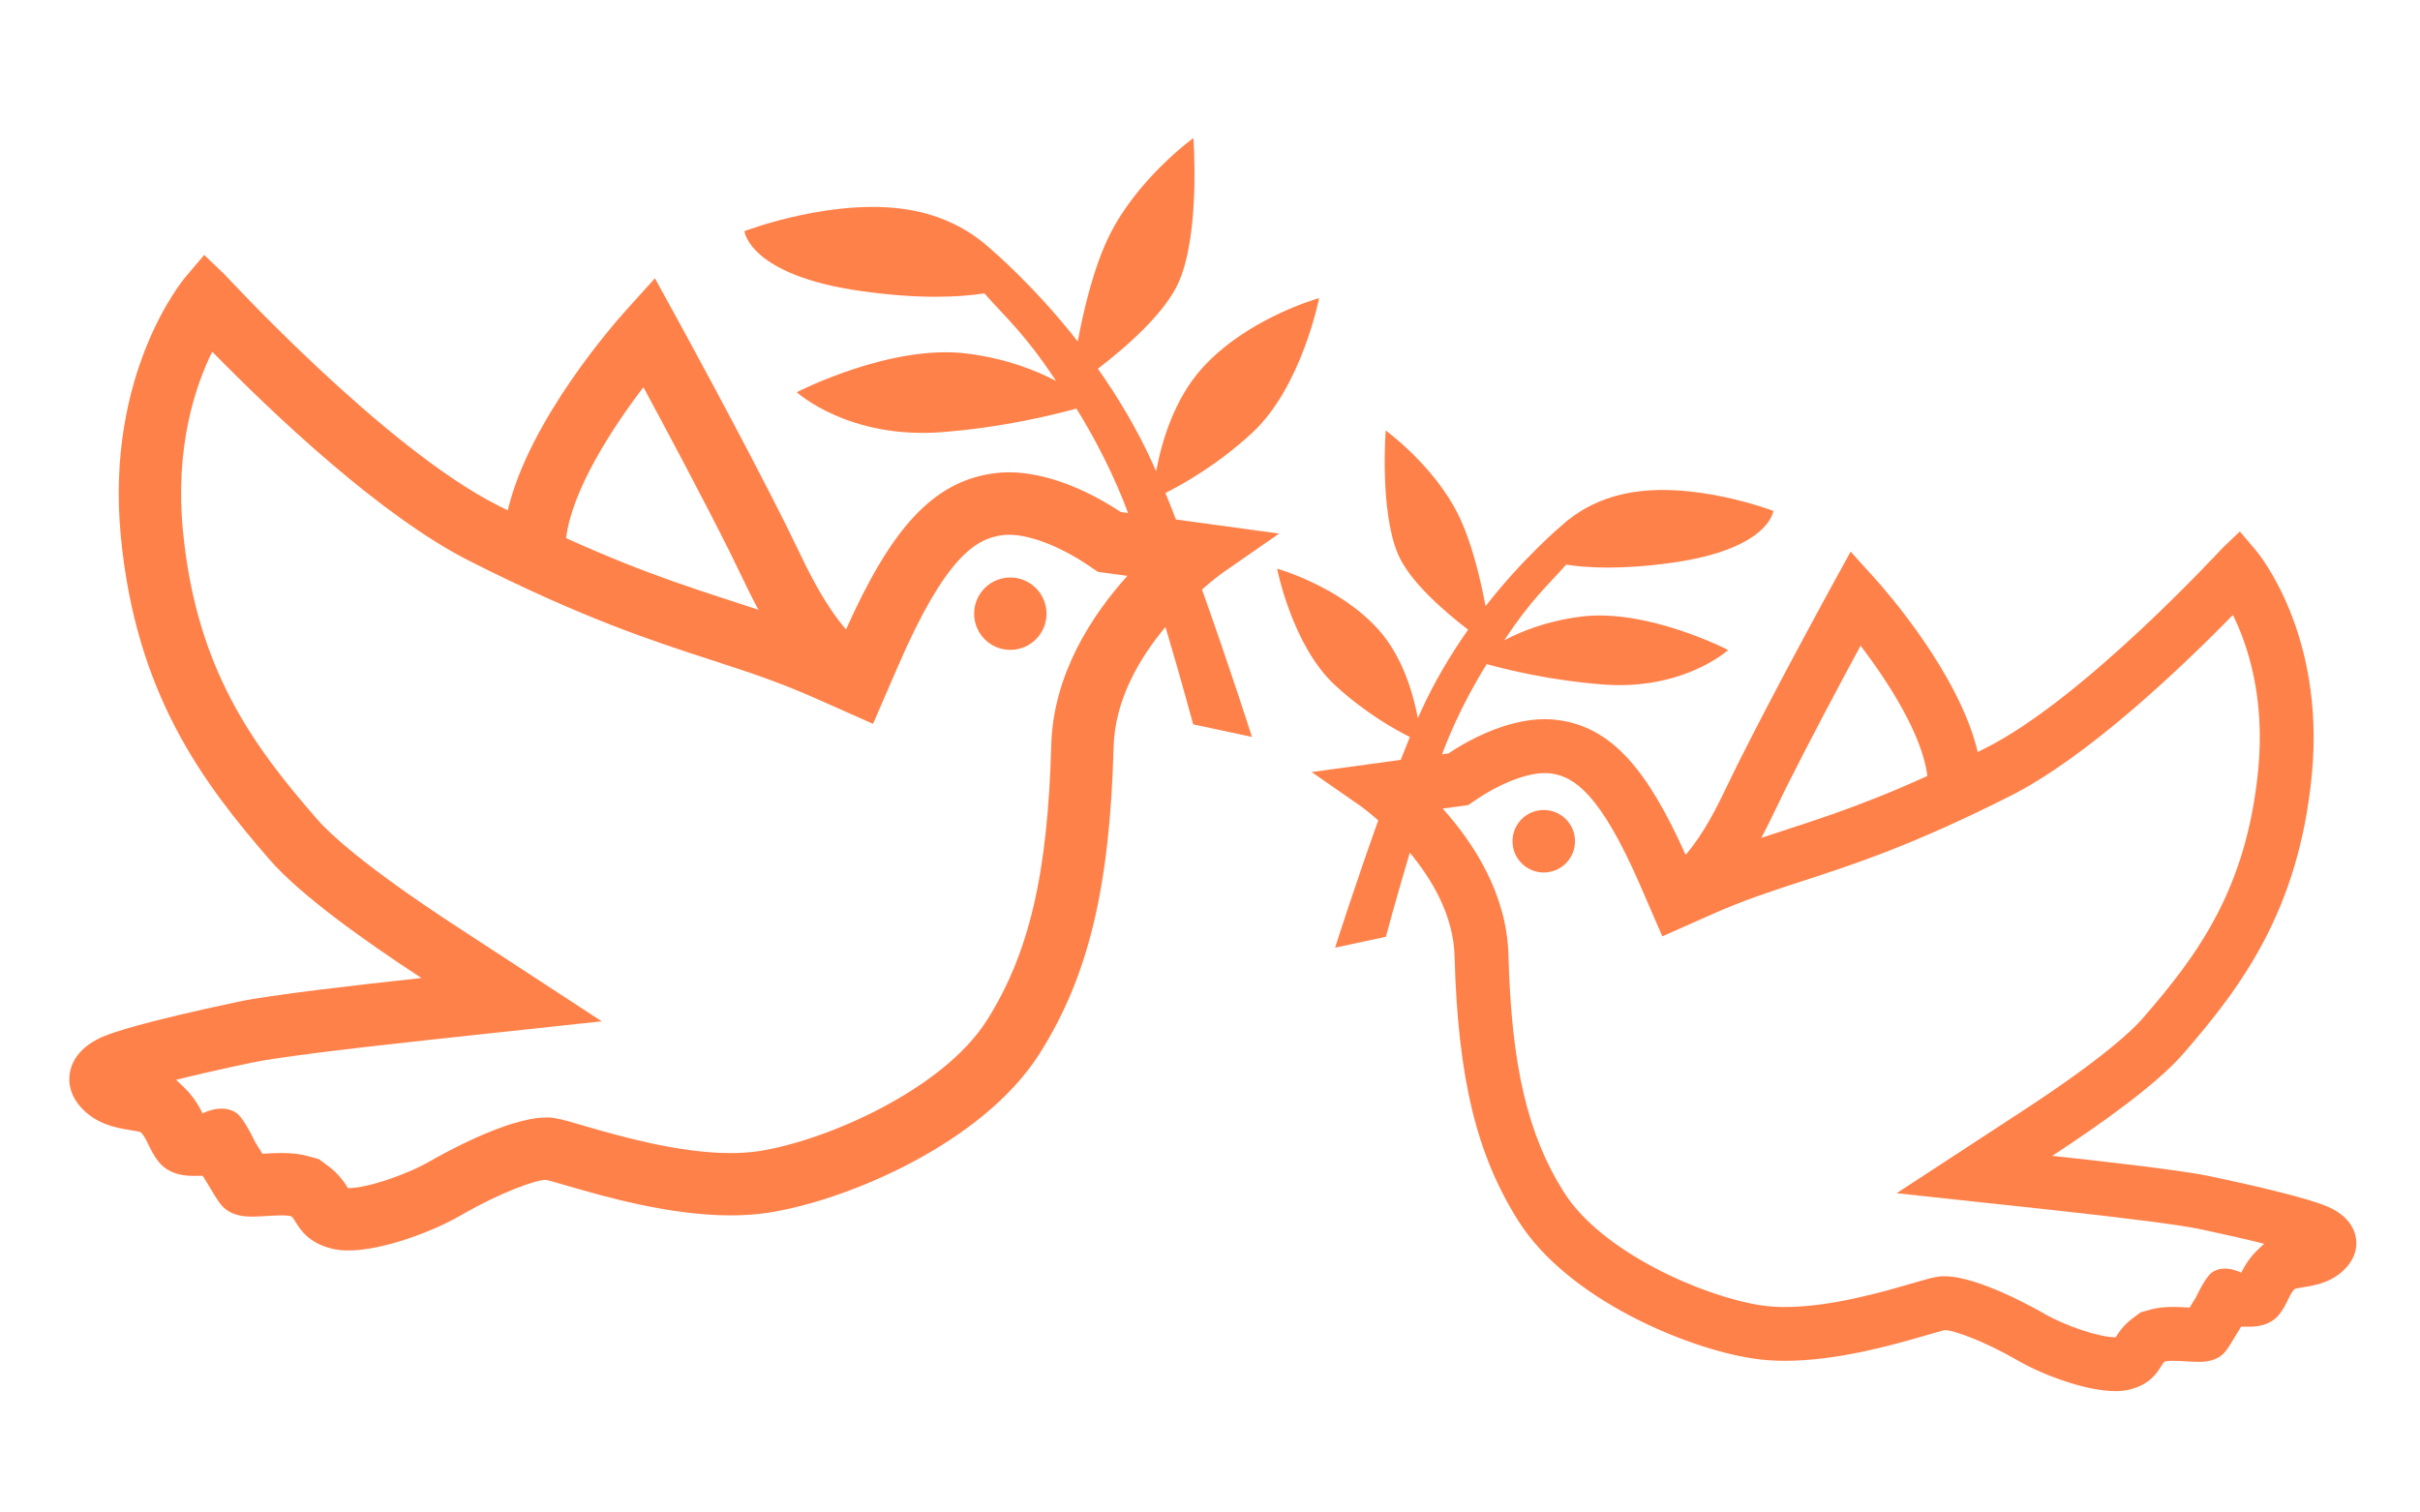 <?xml version="1.0" encoding="UTF-8" standalone="no"?>
<!DOCTYPE svg PUBLIC "-//W3C//DTD SVG 1.1//EN" "http://www.w3.org/Graphics/SVG/1.1/DTD/svg11.dtd">
<svg width="100%" height="100%" viewBox="0 0 621 388" version="1.1" xmlns="http://www.w3.org/2000/svg" xmlns:xlink="http://www.w3.org/1999/xlink" xml:space="preserve" xmlns:serif="http://www.serif.com/" style="fill-rule:evenodd;clip-rule:evenodd;stroke-linejoin:round;stroke-miterlimit:2;">
    <g transform="matrix(1,0,0,1,-208.951,-197.557)">
        <g transform="matrix(2.784,0,0,2.784,387.095,375.702)">
            <g transform="matrix(1,0,0,1,-64,-64)">
                <path d="M93.137,53.242C94.981,53.242 96.473,54.734 96.473,56.578C96.473,58.422 94.981,59.914 93.137,59.914C91.293,59.914 89.801,58.422 89.801,56.578C89.801,54.734 91.293,53.242 93.137,53.242ZM6.508,98.617C7.008,96.652 9.004,95.742 9.735,95.473C10.403,95.195 13.117,94.219 22.083,92.324C24.915,91.726 32.903,90.801 38.86,90.16C33.52,86.672 27.68,82.492 24.868,79.254C18.684,72.133 12.532,63.965 11.145,49.426C9.715,34.426 16.852,25.84 17.156,25.485L18.836,23.512L20.707,25.301C20.883,25.473 35.453,41.324 45.914,46.602C46.219,46.755 46.512,46.903 46.813,47.052C48.781,38.708 56.691,29.751 57.672,28.661L60.379,25.661L62.324,29.204C62.382,29.313 68.351,40.184 72.449,48.38C72.757,48.997 73.062,49.626 73.371,50.27C74.632,52.899 75.937,55.602 77.992,58.036C82.097,48.868 85.894,44.458 91.519,43.653C92.003,43.583 92.507,43.547 93.019,43.547C97.441,43.547 101.808,46.192 103.312,47.204L103.988,47.297C103.519,46.02 102.046,42.203 99.226,37.672C96.96,38.286 92.499,39.403 86.831,39.844C78.214,40.512 73.452,36.164 73.452,36.164C73.452,36.164 82.069,31.707 89.14,32.598C92.781,33.059 95.538,34.164 97.359,35.133C94.472,30.77 92.886,29.469 90.745,27.051C88.445,27.411 84.777,27.598 79.436,26.848C69.034,25.387 68.627,21.317 68.627,21.317C68.627,21.317 77.221,18.016 84.299,19.442C87.483,20.083 89.737,21.516 91.26,22.903C91.26,22.903 95.338,26.336 99.35,31.485C99.909,28.504 100.842,24.583 102.268,21.711C104.881,16.438 110.01,12.735 110.01,12.735C110.01,12.735 110.663,21.305 108.702,25.923C107.456,28.856 103.749,32.052 101.21,33.997C103.038,36.599 104.831,39.563 106.295,42.81C106.389,43.017 106.483,43.228 106.577,43.446C107.057,40.86 108.194,36.845 110.823,33.939C115.014,29.302 121.6,27.489 121.6,27.489C121.6,27.489 119.994,35.704 115.408,39.93C112.248,42.841 109.092,44.622 107.432,45.45C107.752,46.227 108.076,47.048 108.404,47.895L117.916,49.192L112.756,52.774C112.729,52.794 111.932,53.352 110.803,54.352C113.221,61.106 115.295,67.559 115.408,67.938L109.99,66.778C109.967,66.704 108.908,62.723 107.436,57.805C105.065,60.641 102.779,64.485 102.658,68.848C102.303,81.828 100.33,90.02 95.838,97.121C90.611,105.391 78.072,110.676 70.842,111.789C69.76,111.957 68.588,112.039 67.35,112.039C61.694,112.039 55.588,110.266 52.311,109.313C51.479,109.07 50.534,108.797 50.311,108.762C49.424,108.762 46.155,109.91 42.565,111.992C39.819,113.582 35.225,115.274 32.124,115.274C31.549,115.274 31.042,115.219 30.581,115.102C28.444,114.566 27.69,113.348 27.241,112.621C27.053,112.32 26.987,112.219 26.846,112.113C26.76,112.09 26.507,112.039 25.944,112.039C25.51,112.039 25.034,112.07 24.569,112.098C24.104,112.129 23.663,112.152 23.245,112.152C22.686,112.152 21.202,112.152 20.3,110.945C20.003,110.551 19.698,110.043 19.346,109.453C19.143,109.113 18.905,108.719 18.69,108.387C18.604,108.387 18.522,108.391 18.436,108.391C18.264,108.395 18.096,108.399 17.932,108.399C17.315,108.399 15.675,108.399 14.628,107.09C14.198,106.551 13.932,106 13.694,105.516C13.432,104.973 13.264,104.641 12.975,104.371C12.788,104.305 12.335,104.231 12.03,104.18C10.784,103.977 8.905,103.672 7.468,102.074C6.218,100.684 6.327,99.313 6.507,98.617L6.508,98.617ZM68.188,52.758C67.891,52.145 67.602,51.539 67.309,50.949C64.739,45.809 61.415,39.586 59.317,35.703C56.403,39.516 52.715,45.227 52.192,49.613C60.02,53.164 65.004,54.574 69.915,56.215C69.282,55.031 68.723,53.867 68.188,52.758L68.188,52.758ZM16.915,100.18C17.817,101.028 18.337,101.938 18.688,102.633C18.688,102.633 20.454,101.684 21.79,102.59C22.52,103.082 23.517,105.258 23.517,105.258C23.755,105.629 24.001,106.032 24.196,106.36L24.208,106.36C24.704,106.328 25.321,106.289 25.946,106.289C26.903,106.289 27.677,106.379 28.376,106.571L29.407,106.856L30.267,107.493C31.255,108.223 31.774,109.024 32.087,109.528L32.126,109.528C33.817,109.528 37.419,108.332 39.685,107.024C40.392,106.614 46.7,103.02 50.314,103.02L50.771,103.02L51.22,103.09C51.751,103.176 52.314,103.332 53.919,103.801C56.923,104.672 62.513,106.297 67.349,106.297C68.29,106.297 69.173,106.235 69.966,106.114C76.185,105.157 86.943,100.434 90.978,94.055C94.869,87.902 96.588,80.555 96.908,68.696C97.088,62.172 100.638,56.743 103.927,53.091L102.537,52.903L101.217,52.724L100.111,51.981C98.267,50.743 95.306,49.302 93.021,49.302C92.779,49.302 92.549,49.317 92.334,49.349C89.939,49.688 87.127,51.388 82.787,61.408L80.482,66.732L75.177,64.376C71.748,62.853 68.881,61.923 65.56,60.841C60.033,59.044 53.767,57.009 43.326,51.739C35.174,47.626 25.361,38.333 19.572,32.427C17.986,35.65 16.139,41.228 16.869,48.884C18.096,61.739 23.404,68.802 29.209,75.489C30.338,76.786 33.498,79.794 42.006,85.353L55.475,94.15L39.479,95.872C31.163,96.771 25.256,97.529 23.272,97.947C20.198,98.595 17.917,99.126 16.241,99.544L16.915,100.18Z" style="fill:rgb(255,129,74);fill-rule:nonzero;"/>
            </g>
        </g>
        <g transform="matrix(-2.404,0,0,2.404,675.143,431.273)">
            <g transform="matrix(1,0,0,1,-64,-64)">
                <path d="M93.137,53.242C94.981,53.242 96.473,54.734 96.473,56.578C96.473,58.422 94.981,59.914 93.137,59.914C91.293,59.914 89.801,58.422 89.801,56.578C89.801,54.734 91.293,53.242 93.137,53.242ZM6.508,98.617C7.008,96.652 9.004,95.742 9.735,95.473C10.403,95.195 13.117,94.219 22.083,92.324C24.915,91.726 32.903,90.801 38.86,90.16C33.52,86.672 27.68,82.492 24.868,79.254C18.684,72.133 12.532,63.965 11.145,49.426C9.715,34.426 16.852,25.84 17.156,25.485L18.836,23.512L20.707,25.301C20.883,25.473 35.453,41.324 45.914,46.602C46.219,46.755 46.512,46.903 46.813,47.052C48.781,38.708 56.691,29.751 57.672,28.661L60.379,25.661L62.324,29.204C62.382,29.313 68.351,40.184 72.449,48.38C72.757,48.997 73.062,49.626 73.371,50.27C74.632,52.899 75.937,55.602 77.992,58.036C82.097,48.868 85.894,44.458 91.519,43.653C92.003,43.583 92.507,43.547 93.019,43.547C97.441,43.547 101.808,46.192 103.312,47.204L103.988,47.297C103.519,46.02 102.046,42.203 99.226,37.672C96.96,38.286 92.499,39.403 86.831,39.844C78.214,40.512 73.452,36.164 73.452,36.164C73.452,36.164 82.069,31.707 89.14,32.598C92.781,33.059 95.538,34.164 97.359,35.133C94.472,30.77 92.886,29.469 90.745,27.051C88.445,27.411 84.777,27.598 79.436,26.848C69.034,25.387 68.627,21.317 68.627,21.317C68.627,21.317 77.221,18.016 84.299,19.442C87.483,20.083 89.737,21.516 91.26,22.903C91.26,22.903 95.338,26.336 99.35,31.485C99.909,28.504 100.842,24.583 102.268,21.711C104.881,16.438 110.01,12.735 110.01,12.735C110.01,12.735 110.663,21.305 108.702,25.923C107.456,28.856 103.749,32.052 101.21,33.997C103.038,36.599 104.831,39.563 106.295,42.81C106.389,43.017 106.483,43.228 106.577,43.446C107.057,40.86 108.194,36.845 110.823,33.939C115.014,29.302 121.6,27.489 121.6,27.489C121.6,27.489 119.994,35.704 115.408,39.93C112.248,42.841 109.092,44.622 107.432,45.45C107.752,46.227 108.076,47.048 108.404,47.895L117.916,49.192L112.756,52.774C112.729,52.794 111.932,53.352 110.803,54.352C113.221,61.106 115.295,67.559 115.408,67.938L109.99,66.778C109.967,66.704 108.908,62.723 107.436,57.805C105.065,60.641 102.779,64.485 102.658,68.848C102.303,81.828 100.33,90.02 95.838,97.121C90.611,105.391 78.072,110.676 70.842,111.789C69.76,111.957 68.588,112.039 67.35,112.039C61.694,112.039 55.588,110.266 52.311,109.313C51.479,109.07 50.534,108.797 50.311,108.762C49.424,108.762 46.155,109.91 42.565,111.992C39.819,113.582 35.225,115.274 32.124,115.274C31.549,115.274 31.042,115.219 30.581,115.102C28.444,114.566 27.69,113.348 27.241,112.621C27.053,112.32 26.987,112.219 26.846,112.113C26.76,112.09 26.507,112.039 25.944,112.039C25.51,112.039 25.034,112.07 24.569,112.098C24.104,112.129 23.663,112.152 23.245,112.152C22.686,112.152 21.202,112.152 20.3,110.945C20.003,110.551 19.698,110.043 19.346,109.453C19.143,109.113 18.905,108.719 18.69,108.387C18.604,108.387 18.522,108.391 18.436,108.391C18.264,108.395 18.096,108.399 17.932,108.399C17.315,108.399 15.675,108.399 14.628,107.09C14.198,106.551 13.932,106 13.694,105.516C13.432,104.973 13.264,104.641 12.975,104.371C12.788,104.305 12.335,104.231 12.03,104.18C10.784,103.977 8.905,103.672 7.468,102.074C6.218,100.684 6.327,99.313 6.507,98.617L6.508,98.617ZM68.188,52.758C67.891,52.145 67.602,51.539 67.309,50.949C64.739,45.809 61.415,39.586 59.317,35.703C56.403,39.516 52.715,45.227 52.192,49.613C60.02,53.164 65.004,54.574 69.915,56.215C69.282,55.031 68.723,53.867 68.188,52.758L68.188,52.758ZM16.915,100.18C17.817,101.028 18.337,101.938 18.688,102.633C18.688,102.633 20.454,101.684 21.79,102.59C22.52,103.082 23.517,105.258 23.517,105.258C23.755,105.629 24.001,106.032 24.196,106.36L24.208,106.36C24.704,106.328 25.321,106.289 25.946,106.289C26.903,106.289 27.677,106.379 28.376,106.571L29.407,106.856L30.267,107.493C31.255,108.223 31.774,109.024 32.087,109.528L32.126,109.528C33.817,109.528 37.419,108.332 39.685,107.024C40.392,106.614 46.7,103.02 50.314,103.02L50.771,103.02L51.22,103.09C51.751,103.176 52.314,103.332 53.919,103.801C56.923,104.672 62.513,106.297 67.349,106.297C68.29,106.297 69.173,106.235 69.966,106.114C76.185,105.157 86.943,100.434 90.978,94.055C94.869,87.902 96.588,80.555 96.908,68.696C97.088,62.172 100.638,56.743 103.927,53.091L102.537,52.903L101.217,52.724L100.111,51.981C98.267,50.743 95.306,49.302 93.021,49.302C92.779,49.302 92.549,49.317 92.334,49.349C89.939,49.688 87.127,51.388 82.787,61.408L80.482,66.732L75.177,64.376C71.748,62.853 68.881,61.923 65.56,60.841C60.033,59.044 53.767,57.009 43.326,51.739C35.174,47.626 25.361,38.333 19.572,32.427C17.986,35.65 16.139,41.228 16.869,48.884C18.096,61.739 23.404,68.802 29.209,75.489C30.338,76.786 33.498,79.794 42.006,85.353L55.475,94.15L39.479,95.872C31.163,96.771 25.256,97.529 23.272,97.947C20.198,98.595 17.917,99.126 16.241,99.544L16.915,100.18Z" style="fill:rgb(255,129,74);fill-rule:nonzero;"/>
            </g>
        </g>
    </g>
</svg>
